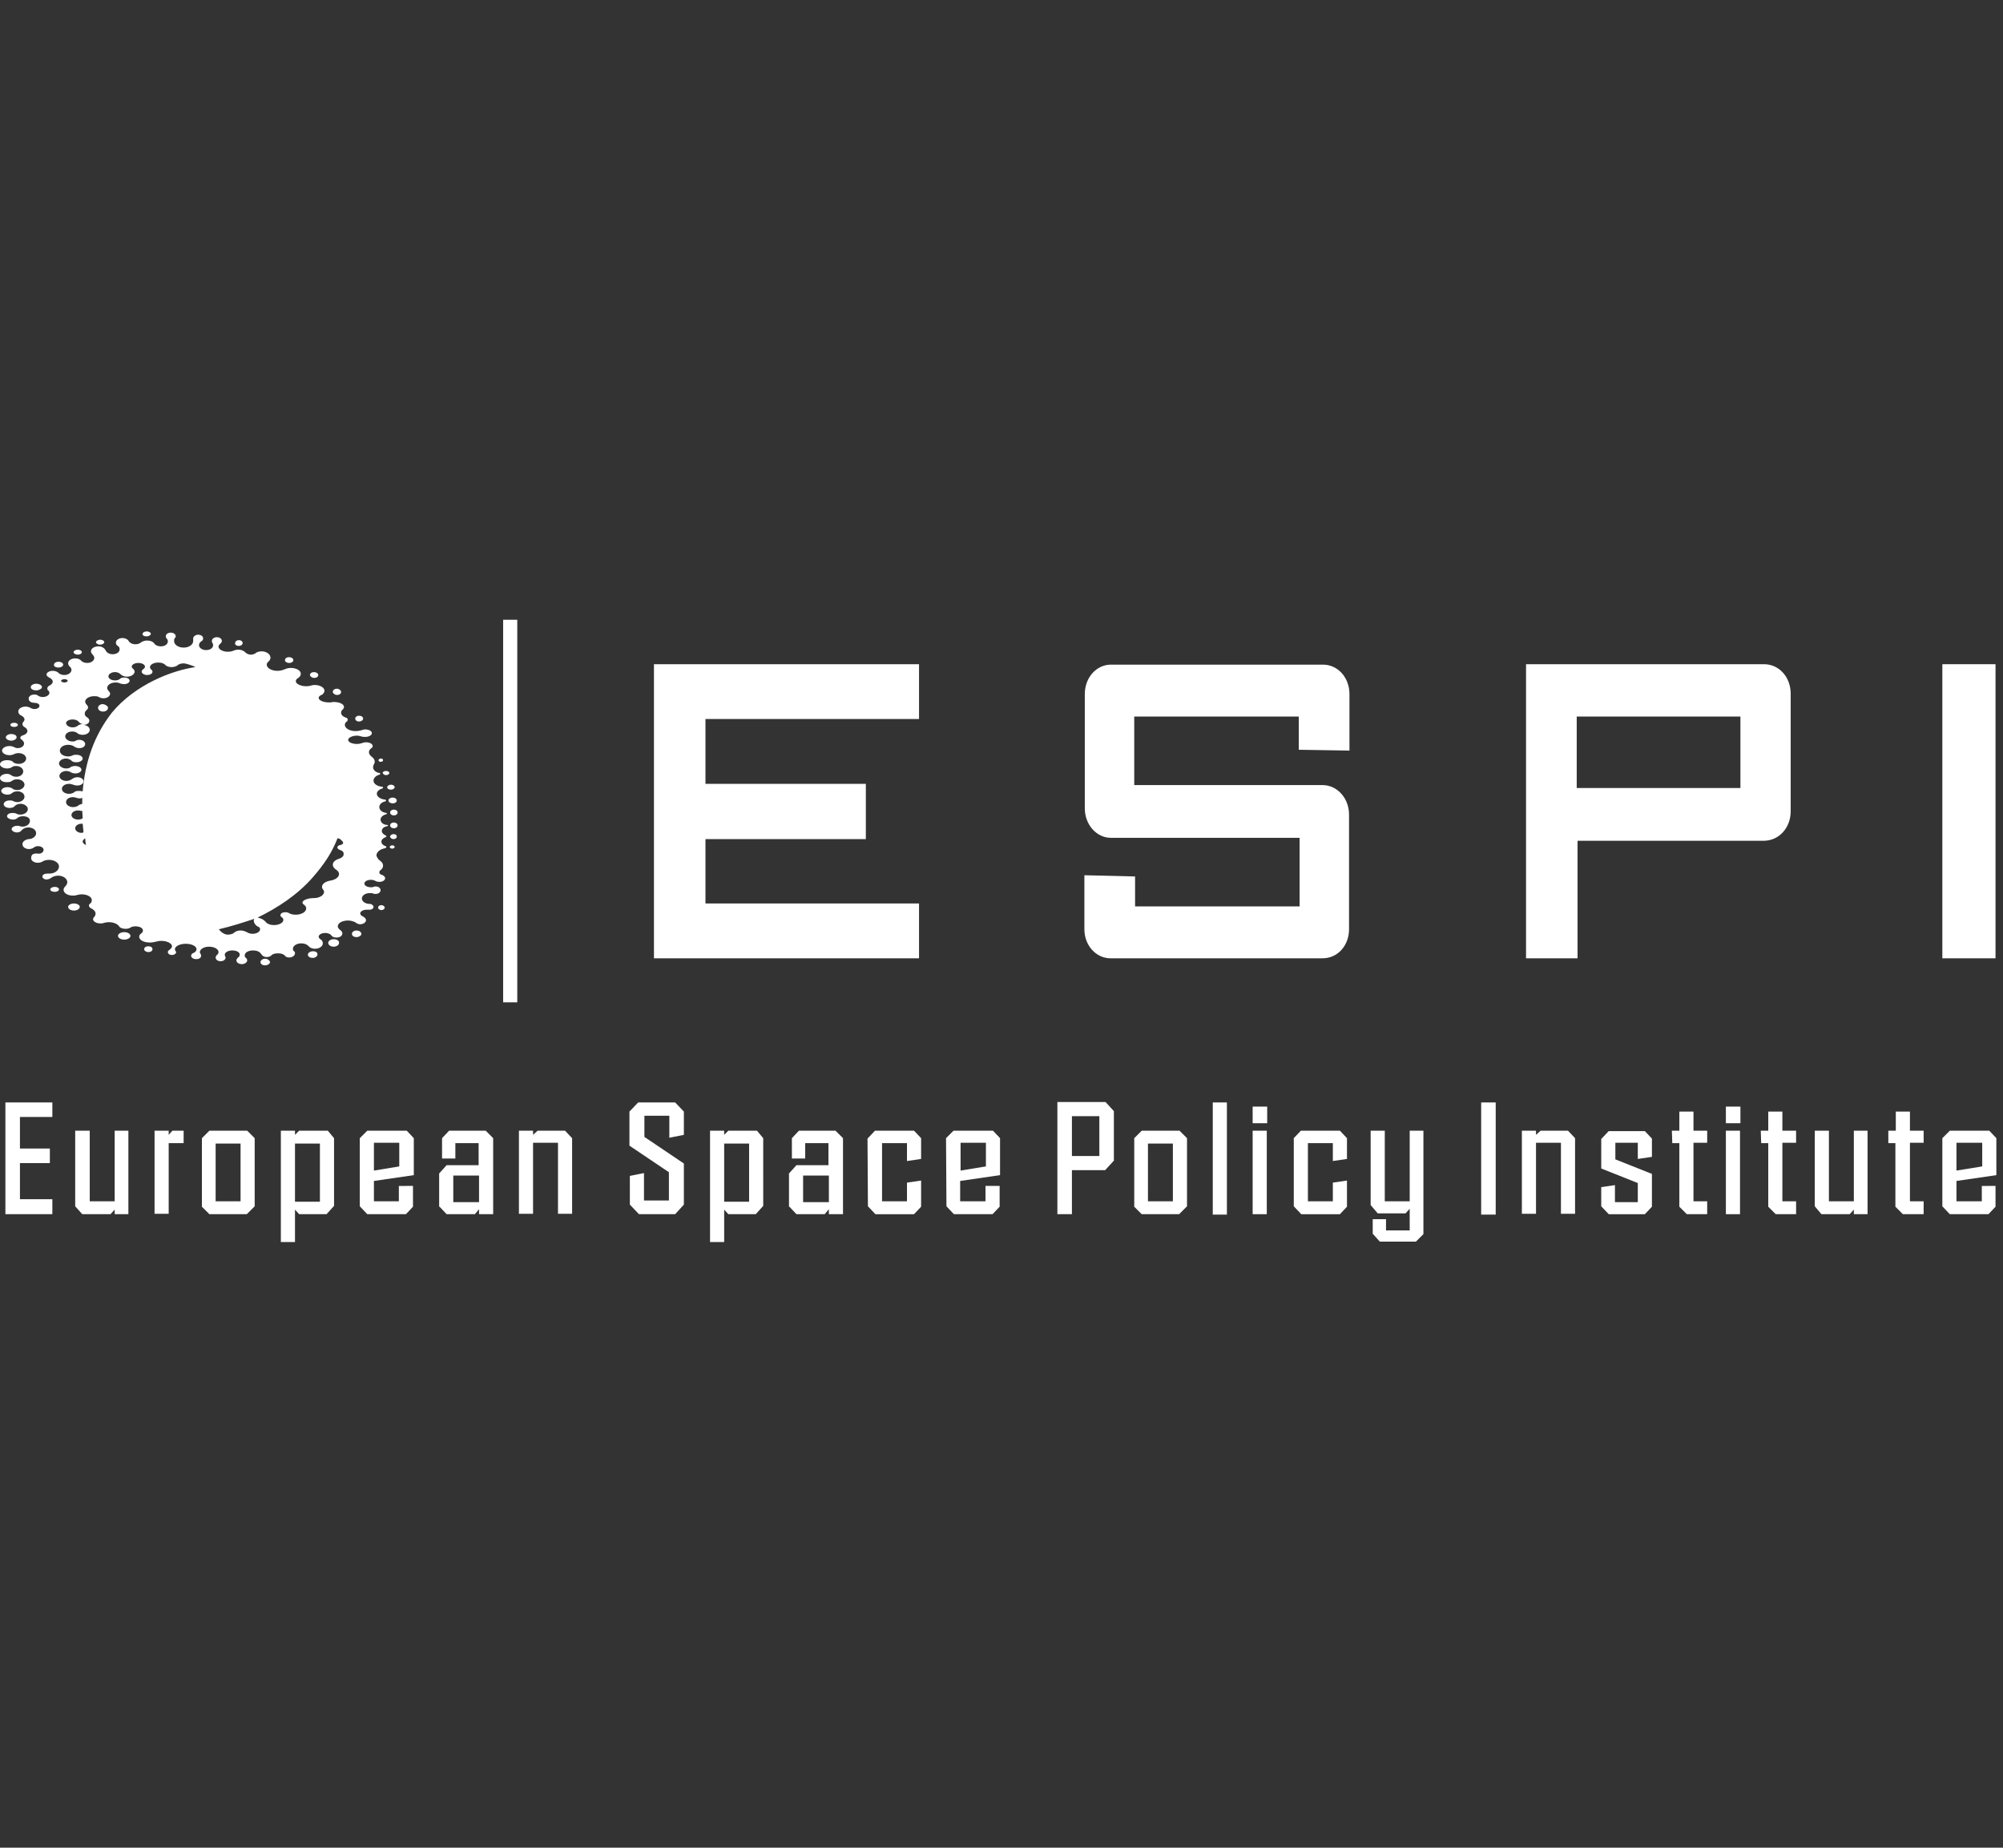 <?xml version="1.0" encoding="UTF-8"?>
<!-- Generator: Adobe Illustrator 27.2.0, SVG Export Plug-In . SVG Version: 6.00 Build 0)  -->
<svg xmlns="http://www.w3.org/2000/svg" xmlns:xlink="http://www.w3.org/1999/xlink" version="1.1" id="Calque_1" x="0px" y="0px" viewBox="0 0 482.1 444.8" style="enable-background:new 0 0 482.1 444.8;" xml:space="preserve">
<rect x="0" y="0" width="482.1" height="444.8" fill="#333333" stroke="none"/>
<style type="text/css">
	.st0{fill:#FFFFFF;}
</style>
<g>
	<g>
		<path class="st0" d="M318.3,230.7h-51c-3.5,0-6.3-3.1-6.3-7v-13l12.2,0.3v7.2h39.6v-16.5h-45.4c-3.5,0-6.3-3.2-6.3-7.1v-27.5    c0-4,2.8-7.1,6.3-7.1h51c3.6,0,6.4,3.1,6.4,7.1v13.6l-12.2-0.2v-8H273V189h45.3c3.6,0,6.4,3.2,6.4,7.1v27.6    C324.7,227.6,322,230.7,318.3,230.7z"></path>
		<path class="st0" d="M418.9,189.7h-39.4v-17.2h39.4V189.7z M431,195.3V167c0-4-2.8-7.1-6.4-7.1h-57.3v70.8h12.4v-28.3h45    C428.2,202.3,431,199.3,431,195.3z"></path>
		<path class="st0" d="M467.5,230.7v-70.8h12.8v70.8L467.5,230.7L467.5,230.7z"></path>
		<path class="st0" d="M157.4,230.7v-70.8h63.8v13.2h-51.4v15.6h38.6V202h-38.6v15.5h51.4v13.2H157.4z"></path>
	</g>
	<g>
		<path class="st0" d="M1.3,265.4h11.3v3.5H4.8v7.6H12v3.5H4.8v8.7h7.8v3.6H1.3V265.4z"></path>
		<path class="st0" d="M18.2,272.2h3.4v17h6v-17h3.3v20.1h-3.3v-1.1l-1,1.1h-6.8l-1.7-1.9v-18.2H18.2L18.2,272.2z"></path>
		<path class="st0" d="M37.2,272.2h3.4v1l0.9-1h2.7v3h-3.6v17h-3.4C37.2,292.2,37.2,272.2,37.2,272.2z"></path>
		<path class="st0" d="M51.9,275.3h6v13.9h-6V275.3z M48.5,290.4l1.9,1.9h9l1.9-1.9V274l-1.8-1.8h-9.1l-1.8,1.8v16.4H48.5z"></path>
		<path class="st0" d="M71,275.3h6v14h-6V275.3z M67.6,299H71v-7.8l1,1.1h6.6l1.8-2V274l-1.5-1.8H72l-1,1v-1h-3.4V299z"></path>
		<path class="st0" d="M90,275.1h6.1v5.7l-6.1,1V275.1z M86.6,290.4l1.8,1.9h9.3l1.7-1.8v-5H96v3.7h-6v-4.9l9.6-1.4V274l-1.7-1.8    h-9.5l-1.8,1.8V290.4z"></path>
		<path class="st0" d="M109.1,283h6.2v6.4h-6.2V283z M105.8,290.5l1.7,1.8h6.8l1-1.2v1.2h3.4V274l-1.8-1.8h-8.8l-1.7,1.8v4.9h3.2    v-3.7h5.6v5.3h-7.7l-1.8,2v8H105.8z"></path>
		<path class="st0" d="M124.9,272.2h3.4v1l1.1-1h6.6l1.7,1.8v18.2h-3.4v-17.1h-6v17.1h-3.4L124.9,272.2L124.9,272.2z"></path>
		<path class="st0" d="M151.5,283.1l3.5-0.7v6.6h6v-6.8l-9.5-6.4v-8.2l2.1-2.2h8.9l2.1,2.2v5.6l-3.5,0.7v-5.3h-6v5.1l9.5,6.4v9.9    l-2.1,2.3h-8.7l-2.2-2.3v-6.9L151.5,283.1L151.5,283.1z"></path>
		<path class="st0" d="M174.3,275.3h6v14h-6V275.3z M170.9,299h3.4v-7.8l1,1.1h6.6l1.8-2V274l-1.5-1.8h-6.9l-1,1v-1h-3.4L170.9,299    L170.9,299z"></path>
		<path class="st0" d="M193.3,283h6.2v6.4h-6.2V283z M190,290.5l1.7,1.8h6.8l1-1.2v1.2h3.4V274l-1.8-1.8h-8.8l-1.7,1.8v4.9h3.2v-3.7    h5.6v5.3h-7.7l-1.8,2v8H190z"></path>
		<path class="st0" d="M208.8,274.1l1.8-1.9h9.4l1.7,1.8v5l-3.4,0.5v-4.3h-6v14h6v-4.5l3.4-0.5v6.3l-1.7,1.8h-9.3l-1.8-1.9    L208.8,274.1L208.8,274.1z"></path>
		<path class="st0" d="M231.2,275.1h6.1v5.7l-6.1,1V275.1z M227.8,290.4l1.8,1.9h9.3l1.7-1.8v-5h-3.4v3.7h-6.1v-4.9l9.6-1.4V274    l-1.7-1.8h-9.5l-1.8,1.8L227.8,290.4L227.8,290.4z"></path>
		<path class="st0" d="M258,268.7h6.6v9.6H258V268.7z M254.5,292.3h3.5v-10.6h8l2.1-2.3v-11.9l-2-2.2h-11.6V292.3z"></path>
		<path class="st0" d="M276.3,275.3h6v13.9h-6V275.3z M272.9,290.4l1.9,1.9h9l1.9-1.9V274l-1.8-1.8h-9.1L273,274v16.4H272.9z"></path>
		<path class="st0" d="M291.9,265.4h3.4v27h-3.4V265.4z"></path>
		<path class="st0" d="M301.5,272.2h3.4v20.1h-3.4V272.2z M301.5,266.4h3.5v4h-3.5V266.4z"></path>
		<path class="st0" d="M311.3,274.1l1.8-1.9h9.4l1.7,1.8v5l-3.4,0.5v-4.3h-6v14h6v-4.5l3.4-0.5v6.3l-1.7,1.8h-9.3l-1.8-1.9v-16.3    L311.3,274.1L311.3,274.1z"></path>
		<path class="st0" d="M329.9,272.2h3.4v17h6v-17h3.3v24.9l-1.8,1.8h-8.7l-1.7-1.9v-3.5h3.2v2.7h5.7V291l-1,1.1h-6.7l-1.7-2    L329.9,272.2L329.9,272.2z"></path>
		<path class="st0" d="M356.5,265.4h3.5v27h-3.5V265.4z"></path>
		<path class="st0" d="M366.3,272.2h3.4v1l1.1-1h6.6l1.7,1.8v18.2h-3.4v-17.1h-6v17.1h-3.4L366.3,272.2L366.3,272.2z"></path>
		<path class="st0" d="M385.3,285.8l3.4-0.5v4.1h5.5v-4.6l-8.8-3.5v-7.1l1.8-1.9h8.7l1.7,1.8v4.4l-3.4,0.5v-3.9h-5.4v4l8.8,3.5v7.9    l-1.7,1.8h-8.7l-1.8-1.9v-4.6H385.3z"></path>
		<path class="st0" d="M402.4,272.2h1.8v-4.6h3.4v4.6h3.3v2.9h-3.3v14.1h3.3v3.1H406l-1.8-1.8v-15.3h-1.7L402.4,272.2L402.4,272.2z"></path>
		<path class="st0" d="M415.4,272.2h3.4v20.1h-3.4V272.2z M415.4,266.4h3.5v4h-3.5V266.4z"></path>
		<path class="st0" d="M423.8,272.2h1.8v-4.6h3.4v4.6h3.3v2.9H429v14.1h3.3v3.1h-4.9l-1.8-1.8v-15.3h-1.7L423.8,272.2L423.8,272.2z"></path>
		<path class="st0" d="M436.8,272.2h3.4v17h6v-17h3.3v20.1h-3.3v-1.1l-1,1.1h-6.8l-1.6-1.9V272.2z"></path>
		<path class="st0" d="M454.5,272.2h1.8v-4.6h3.4v4.6h3.3v2.9h-3.3v14.1h3.3v3.1h-5l-1.8-1.8v-15.3h-1.7L454.5,272.2L454.5,272.2z"></path>
		<path class="st0" d="M470.9,275.1h6.2v5.7l-6.2,1V275.1z M467.5,290.4l1.8,1.9h9.3l1.7-1.8v-5H477v3.7h-6.1v-4.9l9.6-1.4V274    l-1.7-1.8h-9.5l-1.8,1.8V290.4z"></path>
	</g>
	<rect x="121.1" y="149.2" class="st0" width="3.4" height="92.1"></rect>
	<g>
		<path class="st0" d="M91.6,207.3L91.6,207.3c0.4,0.3,0.6,0.7,0.6,1.1c0,0.4-0.2,0.7-0.5,1c-0.2,0.1-0.4,0.3-0.4,0.6    s0.2,0.5,0.6,0.6l0,0c0.5,0.2,0.8,0.5,0.8,0.8c0,0.5-0.6,0.9-1.4,0.9c-0.3,0-0.5-0.1-0.7-0.1c-0.3-0.2-0.8-0.4-1.3-0.4    c-0.9,0-1.6,0.4-1.6,0.9s0.7,0.9,1.6,0.9c0.2,0,0.4,0,0.6-0.1l0,0c0.2-0.1,0.4-0.1,0.5-0.1c0.7,0,1.2,0.4,1.2,0.9    s-0.5,0.9-1.2,0.9c-0.2,0-0.4,0-0.6-0.1l0,0c-0.2-0.1-0.5-0.1-0.8-0.1c-1.1,0-1.9,0.6-1.9,1.3c0,0.7,0.8,1.3,1.9,1.3l0,0    c0.5,0,0.9,0.4,0.9,0.7c0,0.4-0.4,0.7-0.9,0.7c-0.1,0-0.2,0-0.3,0l0,0c-0.1,0-0.3,0-0.4,0c-0.9,0-1.6,0.4-1.6,0.9    c0,0.3,0.3,0.6,0.8,0.8c0.3,0.2,0.6,0.5,0.6,0.8c0,0.5-0.6,1-1.4,1c-0.3,0-0.6-0.1-0.8-0.2c-0.1-0.1-0.2-0.1-0.3-0.2l-0.1-0.1    c-0.5-0.2-1.1-0.4-1.7-0.4c-1.4,0-2.5,0.6-2.5,1.4c0,0.3,0.2,0.6,0.6,0.9l0,0c0.3,0.2,0.5,0.5,0.5,0.8c0,0.6-0.6,1-1.4,1    c-0.6,0-1.1-0.2-1.3-0.6l0,0c-0.3-0.3-0.8-0.5-1.4-0.5c-0.9,0-1.6,0.4-1.6,0.9c0,0.2,0.2,0.5,0.4,0.6l0,0c0.4,0.2,0.6,0.6,0.6,1    c0,0.7-0.8,1.3-1.9,1.3c-0.7,0-1.3-0.3-1.6-0.7l0,0c-0.4-0.4-1-0.6-1.7-0.6c-1.1,0-2,0.6-2,1.3c0,0.3,0.1,0.5,0.4,0.7    c0.1,0.1,0.1,0.3,0.1,0.4c0,0.5-0.6,1-1.4,1c-0.4,0-0.8-0.1-1-0.4c-0.3-0.4-0.9-0.6-1.7-0.6c-0.6,0-1.1,0.1-1.5,0.4l0,0    c-0.2,0.3-0.7,0.5-1.2,0.5c-0.6,0-1.1-0.3-1.3-0.7l-0.1-0.1l0,0c-0.3-0.5-1-0.8-1.9-0.8c-1.1,0-2,0.5-2,1.2c0,0.3,0.1,0.5,0.4,0.7    c0.1,0.1,0.2,0.3,0.2,0.5c0,0.5-0.6,0.9-1.3,0.9s-1.3-0.4-1.3-0.9c0-0.3,0.2-0.5,0.4-0.7c0.3-0.2,0.4-0.4,0.4-0.7    c0-0.6-0.8-1-1.8-1s-1.8,0.5-1.8,1c0,0.1,0,0.3,0.1,0.4l0,0c0,0.1,0.1,0.2,0.1,0.3c0,0.5-0.5,0.9-1.2,0.9s-1.2-0.4-1.2-0.9    c0-0.2,0.1-0.3,0.2-0.5l0,0c0.3-0.2,0.5-0.5,0.5-0.8c0-0.7-1-1.3-2.3-1.3c-1.2,0-2.2,0.6-2.2,1.3c0,0.2,0.1,0.3,0.2,0.5l0,0    c0.1,0.1,0.1,0.3,0.1,0.4c0,0.5-0.5,0.8-1.2,0.8s-1.2-0.4-1.2-0.8c0-0.3,0.2-0.6,0.6-0.7l0,0c0.4-0.2,0.7-0.5,0.7-0.9    c0-0.7-1.1-1.3-2.6-1.3c-1.4,0-2.6,0.6-2.6,1.3c0,0.2,0.1,0.4,0.2,0.5l0,0c0,0.1,0.1,0.2,0.1,0.2c0,0.4-0.5,0.7-1,0.7    c-0.6,0-1-0.3-1-0.7c0-0.2,0.1-0.3,0.2-0.4l0,0c0.4-0.3,0.8-0.6,0.8-1c0-0.7-1.2-1.3-2.6-1.3c-0.5,0-0.9,0.1-1.3,0.2l0,0    c-0.4,0.1-0.9,0.2-1.4,0.2c-1.5,0-2.6-0.6-2.6-1.4c0-0.3,0.2-0.6,0.5-0.8l0,0c0.3-0.2,0.4-0.4,0.4-0.7c0-0.6-0.8-1-1.8-1    c-0.5,0-0.9,0.1-1.2,0.3l0,0c-0.3,0.2-0.7,0.3-1.2,0.3c-0.8,0-1.4-0.3-1.6-0.7l0,0c-0.4-0.5-1.3-0.9-2.4-0.9    c-0.5,0-0.9,0.1-1.3,0.2l0,0c-0.2,0.1-0.5,0.1-0.8,0.1c-0.9,0-1.7-0.5-1.7-1c0-0.2,0.1-0.3,0.2-0.5l0,0c0.3-0.2,0.4-0.6,0.4-0.9    c0-0.5-0.5-1-1.2-1.3c-0.2-0.1-0.4-0.4-0.4-0.6s0.1-0.3,0.2-0.4c0.3-0.2,0.5-0.5,0.5-0.9c0-0.8-1.1-1.4-2.4-1.4    c-0.5,0-0.9,0.1-1.3,0.2c-0.3,0.1-0.6,0.1-0.9,0.1c-1.2,0-2.2-0.6-2.2-1.4c0-0.2,0.1-0.5,0.3-0.7c0.1-0.1,0.6-0.6,0.6-1.1    c0-0.9-1-1.6-2.2-1.6c-0.8,0-1.4,0.3-1.8,0.6c0,0-0.2,0.2-0.8,0.3c-0.7,0.1-1.2-0.3-1.2-0.7s0.5-0.7,1.2-0.7c0.2,0,0.4,0,0.5,0    l0,0c1.3,0,2.3-0.8,2.3-1.7s-1.1-1.6-2.4-1.6c-0.5,0-1,0.1-1.4,0.3c0,0-0.5,0.4-1.3,0.4c-0.9,0-1.6-0.5-1.6-1.1    c0-0.6,0.2-1.3,1.7-1.1c0.7,0.1,1.3-0.4,1.3-0.9s-0.6-0.9-1.3-0.9c-0.4,0-0.8,0.1-1,0.3l0,0c-0.3,0.2-0.7,0.4-1.2,0.4    c-0.9,0-1.6-0.5-1.6-1.2c0-0.6,0.7-1.1,1.5-1.2l0,0c1,0,1.8-0.7,1.8-1.4c0-0.8-0.8-1.4-1.9-1.4c-0.8,0-1.4,0.4-1.7,0.8    c-0.1,0.2-0.6,0.4-1,0.4c-0.7,0-1.3-0.4-1.3-0.8c0-0.4,0.6-0.8,1.3-0.8c0.1,0,0.3,0,0.4,0c0.3,0.1,0.6,0.2,0.9,0.2    c1,0,1.8-0.6,1.8-1.4s-0.8-1.1-1.7-1.1c-0.6,0-1.1,0.2-1.4,0.5l0,0c-0.2,0.2-0.6,0.3-1,0.3c-0.7,0-1.4-0.4-1.4-0.8    c0-0.5,0.6-0.8,1.4-0.8c0.3,0,0.5,0.1,0.7,0.1c0.3,0.2,0.7,0.3,1.1,0.3c1,0,1.8-0.6,1.8-1.3c0-0.7-0.8-1.3-1.8-1.3    c-0.6,0-1.2,0.3-1.5,0.7c-0.3,0.2-0.6,0.3-1.1,0.3c-0.8,0-1.4-0.4-1.4-0.9s0.6-0.9,1.4-0.9c0.3,0,0.5,0,0.8,0.1l0,0    c0.3,0.2,0.7,0.3,1.1,0.3c0.9,0,1.7-0.6,1.7-1.3c0-0.7-0.7-1.3-1.7-1.3c-0.6,0-1.1,0.2-1.4,0.5c-0.3,0.2-0.6,0.3-1,0.3    c-0.8,0-1.5-0.4-1.5-0.9s0.7-0.9,1.5-0.9c0.4,0,0.7,0.1,1,0.2c0.3,0.3,0.8,0.5,1.3,0.5c1,0,1.8-0.6,1.8-1.3s-0.8-1.3-1.8-1.3    c-0.6,0-1,0.2-1.4,0.5l0,0c-0.3,0.2-0.7,0.2-1.1,0.2c-0.9,0-1.6-0.4-1.6-1c0-0.5,0.7-1,1.6-1c0.4,0,0.8,0.1,0.9,0.2    c0.4,0.3,0.8,0.5,1.4,0.5c1,0,1.7-0.6,1.7-1.3s-0.8-1.3-1.7-1.3c-0.5,0-0.9,0.1-1.2,0.4l0,0c-0.3,0.1-0.6,0.2-1,0.2    c-0.9,0-1.7-0.5-1.7-1c0-0.6,0.8-1,1.7-1c0.5,0,1,0.1,1.3,0.3l0,0c0.3,0.4,0.9,0.6,1.5,0.6c1,0,1.8-0.6,1.8-1.3s-0.8-1.3-1.8-1.3    c-0.4,0-0.9,0.1-1.2,0.3l0,0c-0.3,0.1-0.6,0.2-1,0.2c-1,0-1.8-0.5-1.8-1.1c0-0.6,0.8-1.1,1.8-1.1c0.4,0,0.7,0.1,1,0.2l0,0    c0.3,0.2,0.6,0.3,1,0.3c0.8,0,1.5-0.5,1.5-1.1c0-0.3-0.2-0.6-0.5-0.9l0,0c-0.3-0.1-0.4-0.3-0.4-0.5c0-0.3,0.3-0.5,0.7-0.6l0,0    c0.6-0.2,1-0.6,1-1c0-0.3-0.2-0.7-0.6-0.9l0,0c-0.4-0.2-0.6-0.5-0.6-0.8c0-0.2,0.1-0.3,0.2-0.5c0.2-0.2,0.3-0.4,0.3-0.6    c0-0.4-0.4-0.8-0.9-1c-0.4-0.2-0.6-0.6-0.6-0.9c0-0.7,0.8-1.2,1.8-1.2c0.5,0,1,0.2,1.3,0.4l0,0c0.2,0.1,0.5,0.2,0.8,0.2    c0.6,0,1.2-0.3,1.2-0.8c0-0.4-0.5-0.7-1.2-0.7l0,0l0,0l0,0c-0.8,0-1.4-0.4-1.4-1c0-0.6,0.6-1,1.4-1c0.4,0,0.7,0.1,0.9,0.3l0,0    c0.3,0.2,0.7,0.3,1.1,0.3c0.9,0,1.6-0.5,1.6-1c0-0.2-0.1-0.4-0.3-0.6l0,0c-0.2-0.1-0.2-0.3-0.2-0.5s0.1-0.4,0.4-0.6    c0.5-0.2,0.9-0.6,0.9-1c0-0.4-0.4-0.8-0.9-1c-0.3-0.2-0.6-0.4-0.6-0.7c0-0.5,0.7-0.9,1.5-0.9c0.6,0,1,0.2,1.3,0.4    c0.3,0.4,0.9,0.6,1.5,0.6c1,0,1.7-0.6,1.7-1.2c0-0.3-0.1-0.6-0.4-0.8l0,0c-0.2-0.2-0.4-0.5-0.4-0.8c0-0.7,0.8-1.2,1.7-1.2    c0.6,0,1.1,0.2,1.4,0.5l0,0c0.3,0.4,0.9,0.6,1.5,0.6c1,0,1.7-0.6,1.7-1.2c0-0.3-0.2-0.6-0.4-0.8c-0.2-0.2-0.4-0.5-0.4-0.8    c0-0.7,0.8-1.2,1.8-1.2c0.8,0,1.4,0.4,1.7,0.9l0,0c0.2,0.6,0.9,1,1.7,1c1,0,1.7-0.5,1.7-1.2c0-0.4-0.2-0.7-0.6-0.9    c-0.2-0.2-0.3-0.4-0.3-0.7c0-0.6,0.7-1.1,1.6-1.1c0.6,0,1.2,0.3,1.4,0.6c0.2,0.5,0.9,0.9,1.7,0.9c0.6,0,1.1-0.2,1.4-0.5l0,0    c0.3-0.2,0.9-0.4,1.4-0.4c0.8,0,1.5,0.3,1.8,0.8l0,0c0.3,0.4,0.9,0.6,1.5,0.6c1,0,1.7-0.5,1.7-1.2c0-0.3-0.1-0.5-0.3-0.7l0,0    c-0.1-0.1-0.2-0.3-0.2-0.5c0-0.5,0.5-0.9,1.2-0.9s1.2,0.4,1.2,0.9c0,0.2-0.1,0.3-0.2,0.4l0,0c-0.2,0.2-0.2,0.5-0.2,0.7    c0,0.9,1,1.6,2.3,1.6s2.3-0.7,2.3-1.6c0-0.1,0-0.2,0-0.3l0,0c0,0,0,0,0-0.1v-0.1v-0.1c0-0.5,0.6-0.9,1.2-0.9    c0.7,0,1.2,0.4,1.2,0.9c0,0.2-0.1,0.4-0.3,0.6c-0.4,0.2-0.7,0.6-0.7,1c0,0.7,0.8,1.2,1.7,1.2c1,0,1.7-0.5,1.7-1.2    c0-0.2-0.1-0.4-0.2-0.6l0,0c-0.1-0.1-0.1-0.2-0.1-0.4c0-0.5,0.5-0.9,1.2-0.9s1.2,0.4,1.2,0.9c0,0.2-0.1,0.4-0.3,0.6l0,0    c-0.3,0.2-0.5,0.5-0.5,0.8c0,0.6,1,1.2,2.2,1.2c0.6,0,1.1-0.1,1.5-0.3c0.3-0.1,0.6-0.2,1-0.2c0.7,0,1.2,0.2,1.6,0.5    c0.3,0.4,0.9,0.7,1.5,0.7c0.5,0,1-0.2,1.3-0.5c0.4-0.2,0.8-0.3,1.3-0.3c1.1,0,2.1,0.7,2.1,1.5c0,0.3-0.1,0.5-0.3,0.8    c-0.4,0.3-0.6,0.6-0.6,0.9c0,0.8,1.1,1.5,2.6,1.5c0.7,0,1.3-0.2,1.8-0.4c0.4-0.2,0.9-0.3,1.4-0.3c1.3,0,2.4,0.6,2.4,1.4    c0,0.4-0.2,0.7-0.6,1l0,0c-0.4,0.2-0.6,0.5-0.6,0.8c0,0.6,1.1,1.2,2.5,1.2c0.3,0,0.6,0,0.9-0.1l0,0c0,0,0,0,0.1,0s0.2,0,0.2-0.1    c0.2,0,0.5-0.1,0.8-0.1c1.3,0,2.4,0.6,2.4,1.4c0,0.3-0.2,0.6-0.5,0.9l0,0c-0.6,0.2-0.9,0.5-0.9,0.8c0,0.6,1.1,1.1,2.5,1.1    c0.3,0,0.6,0,0.9-0.1c0.1,0,0.2,0,0.3,0c1.3,0,2.4,0.5,2.4,1.2c0,0.2-0.1,0.4-0.3,0.6l0,0c-0.3,0.2-0.4,0.5-0.4,0.8    c0,0.5,0.5,1,1.3,1.2c0.2,0.1,0.3,0.3,0.3,0.5c0,0.1-0.1,0.2-0.1,0.3c-0.4,0.2-0.6,0.6-0.6,0.9c0,0.8,1.1,1.5,2.6,1.5    c0.5,0,1-0.1,1.4-0.2l0,0c0.3-0.1,0.6-0.2,0.9-0.2c0.9,0,1.6,0.4,1.6,0.9s-0.7,0.9-1.6,0.9c-0.3,0-0.6,0-0.9-0.1l0,0    c-0.3-0.1-0.7-0.2-1.1-0.2c-1.1,0-2.1,0.5-2.1,1c0,0.6,1,1,2.1,1c0.5,0,0.9-0.1,1.2-0.2l0,0c0.3-0.1,0.6-0.2,1-0.2    c0.9,0,1.6,0.4,1.6,0.9c0,0.2-0.1,0.4-0.3,0.5l0,0c-0.4,0.3-0.6,0.6-0.6,1c0,0.4,0.3,0.8,0.7,1.1l0,0c0.4,0.3,0.7,0.7,0.7,1.2    c0,0.2-0.1,0.4-0.2,0.6l0,0c-0.1,0.2-0.2,0.4-0.2,0.7c0,0.7,0.7,1.3,1.6,1.4c0.1,0,0.1,0.1,0.1,0.2c0,0.1-0.1,0.2-0.2,0.2    c-0.8,0.2-1.4,0.8-1.4,1.4c0,0.8,0.9,1.4,2.1,1.5c0.1,0,0.2,0.1,0.2,0.2c0,0.1,0,0.1-0.1,0.2c-0.8,0.2-1.4,0.7-1.4,1.3    c0,0.7,0.9,1.3,2,1.4c0.1,0,0.2,0.1,0.2,0.2c0,0.1,0,0.1-0.1,0.2c-0.9,0.2-1.5,0.7-1.5,1.4s0.7,1.3,1.7,1.4c0.1,0,0.1,0.1,0.1,0.2    c0,0.1,0,0.1-0.1,0.1c-0.8,0.2-1.4,0.7-1.4,1.3c0,0.7,0.7,1.3,1.7,1.3c0.1,0,0.1,0.1,0.1,0.1c0,0.1-0.1,0.1-0.2,0.2    c-0.8,0.1-1.3,0.6-1.3,1.1s0.4,0.9,0.9,1.1c0.1,0.1,0.2,0.1,0.2,0.2c0,0.1,0,0.1-0.1,0.2l0,0c-0.6,0.2-1.1,0.6-1.1,1.1    s0.4,0.9,1,1.1c0.1,0,0.2,0.1,0.2,0.2c0,0.1-0.1,0.2-0.3,0.3c-1.2,0.2-2.1,0.9-2.1,1.8C90.8,206.5,91.1,207,91.6,207.3z     M15.5,163.5c-0.4,0-0.8,0.2-0.8,0.4s0.4,0.4,0.8,0.4c0.4,0,0.8-0.2,0.8-0.4S16,163.5,15.5,163.5z M54.8,225    c0.7,0,1.3-0.2,1.6-0.5l0,0c0.3-0.3,0.9-0.5,1.5-0.5s1.1,0.2,1.5,0.4c0.3,0.2,0.8,0.4,1.4,0.4c1,0,1.8-0.5,1.8-1.1    c0-0.3-0.1-0.4-0.4-0.6c-0.3,0-1.5-1-1-1.9c-2.7,0.9-5.5,1.8-8.5,2.5C53,224.2,53.9,225,54.8,225z M81.8,204.6L81.8,204.6    c-0.3-0.1-0.6-0.3-0.6-0.6c0-0.3,0.3-0.5,0.8-0.6c0.4-0.1,0.6-0.3,0.6-0.5c0-0.3-0.8-1.1-1.3-1.1c-0.1,0,0,0.1-0.1,0.1    c-1.3,3.3-3.1,6.1-6,9.4c-3.6,4.1-8.3,7.2-13.2,9.6c0.2,0.1,1.2,0.1,2.1,1.2l0,0c0.4,0.4,1.1,0.6,1.9,0.6c1.2,0,2.2-0.6,2.2-1.2    c0-0.3-0.1-0.5-0.4-0.7c-0.2-0.1-0.3-0.3-0.3-0.5c0-0.4,0.5-0.7,1.2-0.7c0.4,0,0.7,0.1,1,0.3c0.4,0.2,0.9,0.3,1.5,0.3    c1.4,0,2.5-0.7,2.5-1.5c0-0.3-0.1-0.5-0.4-0.8c-0.3-0.2-0.5-0.4-0.5-0.6c0-0.6,1.3-1.1,2.8-1.1l0,0c1.3,0,2.4-0.7,2.4-1.5    c0-0.2-0.1-0.4-0.2-0.5c-0.2-0.2-0.3-0.5-0.3-0.7c0-0.7,0.8-1.3,2-1.5l0,0c1.2-0.2,2.1-0.8,2.1-1.6c0-0.4-0.3-0.8-0.8-1.1l0,0    c-0.4-0.3-0.7-0.7-0.7-1.1c0-0.7,0.6-1.2,1.6-1.5c0.6-0.2,1-0.6,1-1C82.8,205.1,82.4,204.8,81.8,204.6z M18.8,195.1    c-0.9,0-1.6,0.5-1.6,1.1c0,0.6,0.7,1.1,1.6,1.1c0.4,0,0.8-0.1,1.1-0.3c0-0.6-0.1-1.2-0.1-1.8C19.8,195.3,19.1,195.1,18.8,195.1z     M47,160.6c-0.4-0.3-2.2-0.9-2.8-0.9c-0.5,0-1,0.1-1.4,0.4l0,0c-0.3,0.3-0.9,0.5-1.5,0.5s-1.2-0.2-1.5-0.5l0,0    c-0.3-0.4-1-0.6-1.7-0.6c-1.1,0-2,0.5-2,1.1c0,0.2,0.1,0.4,0.3,0.6c0.2,0.1,0.3,0.3,0.3,0.5c0,0.5-0.6,0.8-1.3,0.8    s-1.3-0.4-1.3-0.8c0-0.3,0.2-0.5,0.4-0.6c0.2-0.2,0.4-0.4,0.4-0.6c0-0.5-0.7-0.9-1.6-0.9c-0.9,0-1.6,0.4-1.6,0.9    c0,0.1,0.1,0.3,0.2,0.4c0.3,0.2,0.5,0.5,0.5,0.8c0,0.6-0.8,1.2-1.8,1.2c-0.7,0-1.2-0.2-1.6-0.6l0,0c-0.3-0.3-0.8-0.5-1.3-0.5    c-0.9,0-1.6,0.5-1.6,1c0,0.6,0.7,1,1.6,1c0.4,0,0.8-0.1,1.1-0.3c0.1-0.1,0.1-0.1,0.2-0.2l0,0l0,0c0.2-0.1,0.6-0.2,0.9-0.2    c0.7,0,1.3,0.3,1.3,0.8c0,0.4-0.6,0.8-1.3,0.8c-0.3,0-0.6-0.1-0.8-0.1l0,0c-0.4-0.2-0.8-0.3-1.3-0.3c-1.1,0-2,0.6-2,1.3    c0,0.3,0.2,0.6,0.4,0.8l0,0c0.2,0.2,0.3,0.4,0.3,0.6c0,0.6-0.7,1.1-1.6,1.1c-0.4,0-0.8-0.1-1.1-0.3c-0.3-0.2-0.8-0.2-1.2-0.2    c-1.1,0-2.1,0.6-2.1,1.3c0,0.3,0.2,0.6,0.4,0.8c0.2,0.2,0.3,0.4,0.3,0.6s-0.1,0.4-0.3,0.6l0,0c-0.3,0.2-0.5,0.5-0.5,0.9    c0,0.4,0.2,0.7,0.6,0.9l0,0c0.3,0.2,0.5,0.5,0.5,0.8c0,0.6-0.6,1-1.4,1c0.9,0.1,1.5,0.6,1.5,1.2c0,0.7-0.8,1.2-1.7,1.2    c-0.6,0-1.1-0.2-1.4-0.5c-0.3-0.2-0.7-0.3-1.1-0.3c-1,0-1.7,0.5-1.7,1.2c0,0.6,0.8,1.2,1.7,1.2c0.3,0,0.5,0,0.7-0.1    c0.3-0.2,0.6-0.3,1-0.3c0.8,0,1.4,0.5,1.4,1c0,0.6-0.6,1-1.4,1c-0.4,0-0.8-0.1-1.1-0.3l0,0c-0.4-0.3-0.9-0.5-1.6-0.5    c-1.1,0-2,0.6-2,1.4s0.9,1.4,2,1.4c0.4,0,0.8-0.1,1.2-0.3l0,0c0.2-0.1,0.5-0.1,0.8-0.1c0.8,0,1.5,0.4,1.5,0.9s-0.7,0.9-1.5,0.9    c-0.5,0-0.9-0.1-1.1-0.3l0,0c-0.3-0.3-0.8-0.6-1.4-0.6c-1,0-1.7,0.6-1.7,1.2c0,0.6,0.8,1.2,1.7,1.2c0.5,0,0.9-0.1,1.2-0.4l0,0    c0.3-0.1,0.6-0.2,1-0.2c0.8,0,1.5,0.4,1.5,0.9s-0.7,0.9-1.5,0.9c-0.3,0-0.7-0.1-0.9-0.2l0,0c-0.3-0.2-0.8-0.4-1.2-0.4    c-1,0-1.7,0.6-1.7,1.2c0,0.7,0.8,1.2,1.7,1.2c0.5,0,1-0.2,1.4-0.5l0,0c0.3-0.2,0.7-0.4,1.2-0.4c0.8,0,1.5,0.4,1.5,1    c0,0.6-0.7,1-1.5,1c-0.4,0-0.7-0.1-1-0.2c-0.3-0.1-0.6-0.2-1-0.2c-0.9,0-1.7,0.5-1.7,1.2s0.8,1.2,1.7,1.2c0.6,0,1.1-0.2,1.4-0.5    l0,0c0.3-0.2,0.7-0.2,1.1-0.2c0.3,0,0.6,0.1,0.8,0.1c0.6-7.2,2.8-13.5,7-18.9C32.5,164.8,41.4,161.4,47,160.6z M19.9,202.6    c0,0.1,0,0.2,0.1,0.3l0.1,0.1c0.1,0.2,0.3,0.3,0.6,0.4c-0.1-0.5-0.2-1.1-0.2-1.6C20.1,202.1,19.9,202.3,19.9,202.6z M19.6,198.3    c-0.8,0-1.5,0.5-1.5,1.1c0,0.6,0.7,1.1,1.5,1.1c0.2,0,0.3,0,0.4-0.1l0.1-0.1c-0.1-0.7-0.1-1.3-0.2-2    C19.9,198.3,19.8,198.3,19.6,198.3z M19.2,192.2c-0.4,0-0.8-0.1-1-0.2c-0.2,0-0.4-0.1-0.6-0.1c-1,0-1.7,0.5-1.7,1.2    s0.8,1.2,1.7,1.2c0.6,0,1.1-0.2,1.4-0.5l0,0c0.2-0.1,0.5-0.2,0.8-0.3c0-0.5,0-1,0-1.5C19.7,192.2,19.4,192.2,19.2,192.2z     M17.5,175.1c0.4,0,0.8-0.1,1.1-0.3c0.3-0.3,0.8-0.5,1.4-0.5l0,0c-0.5,0-0.9-0.3-1.1-0.6c-0.3-0.3-0.8-0.5-1.4-0.5    c-0.9,0-1.6,0.4-1.6,0.9C16,174.7,16.7,175.1,17.5,175.1z"></path>
		<g>
			<path class="st0" d="M94.8,194.9c-0.5,0-0.9,0.3-0.9,0.7c0,0.4,0.4,0.7,0.9,0.7s0.9-0.3,0.9-0.7     C95.7,195.2,95.3,194.9,94.8,194.9z"></path>
			<path class="st0" d="M18.7,157.6c0.6,0,1-0.3,1-0.6s-0.4-0.6-1-0.6c-0.5,0-1,0.3-1,0.6S18.2,157.6,18.7,157.6z"></path>
			<path class="st0" d="M24.1,155.2c0.5,0,1-0.3,1-0.6c0-0.3-0.4-0.6-1-0.6c-0.5,0-1,0.3-1,0.6C23.1,154.9,23.6,155.2,24.1,155.2z"></path>
			<path class="st0" d="M35.3,153.2c0.5,0,1-0.3,1-0.6c0-0.3-0.4-0.6-1-0.6c-0.5,0-1,0.3-1,0.6C34.3,153,34.7,153.2,35.3,153.2z"></path>
			<path class="st0" d="M29.9,224.4c-0.8,0-1.5,0.4-1.5,0.9s0.7,0.9,1.5,0.9s1.5-0.4,1.5-0.9S30.7,224.4,29.9,224.4z"></path>
			<path class="st0" d="M63.8,230.8c-0.6,0-1.1,0.4-1.1,0.8c0,0.5,0.5,0.8,1.1,0.8c0.6,0,1.2-0.4,1.2-0.8     C64.9,231.2,64.4,230.8,63.8,230.8z"></path>
			<path class="st0" d="M75.3,229c-0.6,0-1.2,0.4-1.2,0.8c0,0.5,0.5,0.8,1.2,0.8c0.6,0,1.1-0.4,1.1-0.8C76.5,229.3,76,229,75.3,229z     "></path>
			<path class="st0" d="M85.8,224c-0.6,0-1.1,0.4-1.1,0.8c0,0.5,0.5,0.8,1.1,0.8s1.2-0.4,1.2-0.8C86.9,224.3,86.4,224,85.8,224z"></path>
			<path class="st0" d="M80.3,226.1c-0.7,0-1.3,0.4-1.3,0.9s0.6,0.9,1.3,0.9c0.7,0,1.3-0.4,1.3-0.9     C81.7,226.5,81.1,226.1,80.3,226.1z"></path>
			<path class="st0" d="M69.6,159.6c0.6,0,1-0.3,1-0.7s-0.5-0.7-1-0.7c-0.6,0-1,0.3-1,0.7C68.5,159.2,69,159.6,69.6,159.6z"></path>
			<path class="st0" d="M75.6,163.2c0.6,0,1-0.3,1-0.7c0-0.4-0.5-0.7-1-0.7c-0.6,0-1,0.3-1,0.7C74.6,162.8,75.1,163.2,75.6,163.2z"></path>
			<path class="st0" d="M81.1,167.3c0.6,0,1-0.3,1-0.7c0-0.4-0.5-0.8-1-0.8c-0.6,0-1,0.3-1,0.8C80.1,166.9,80.6,167.3,81.1,167.3z"></path>
			<path class="st0" d="M91.8,217.9c-0.5,0-0.8,0.3-0.8,0.6s0.4,0.6,0.8,0.6s0.8-0.3,0.8-0.6C92.6,218.2,92.2,217.9,91.8,217.9z"></path>
			<path class="st0" d="M57.5,155.5c0.5,0,0.9-0.3,0.9-0.7c0-0.4-0.4-0.7-0.9-0.7s-0.9,0.3-0.9,0.7     C56.5,155.2,56.9,155.5,57.5,155.5z"></path>
			<path class="st0" d="M2.7,178.3c0.7,0,1.3-0.4,1.3-0.8c0-0.5-0.6-0.8-1.3-0.8s-1.3,0.4-1.3,0.8C1.4,177.9,2,178.3,2.7,178.3z"></path>
			<path class="st0" d="M35.7,227.8c-0.6,0-1,0.3-1,0.7s0.5,0.7,1,0.7c0.6,0,1-0.3,1-0.7C36.7,228.1,36.3,227.8,35.7,227.8z"></path>
			<path class="st0" d="M13.2,213.5c-0.6,0-1.1,0.3-1.1,0.6c0,0.4,0.5,0.6,1.1,0.6s1-0.3,1-0.6C14.2,213.8,13.8,213.5,13.2,213.5z"></path>
			<path class="st0" d="M17.8,217.5c-0.8,0-1.4,0.4-1.4,0.8c0,0.5,0.6,0.9,1.4,0.9s1.4-0.4,1.4-0.9     C19.2,217.9,18.6,217.5,17.8,217.5z"></path>
			<path class="st0" d="M14.1,160.7c0.6,0,1.1-0.3,1.1-0.7c0-0.4-0.5-0.7-1.1-0.7S13,159.6,13,160C12.9,160.4,13.4,160.7,14.1,160.7     z"></path>
			<path class="st0" d="M8.7,166.2c0.7,0,1.4-0.4,1.4-0.8c0-0.4-0.6-0.8-1.4-0.8c-0.7,0-1.3,0.4-1.3,0.8     C7.4,165.9,8,166.2,8.7,166.2z"></path>
			<path class="st0" d="M3.4,175c0.5,0,0.9-0.2,0.9-0.5S3.9,174,3.4,174s-0.9,0.2-0.9,0.5S2.9,175,3.4,175z"></path>
			<path class="st0" d="M86.4,173.7c0.5,0,1-0.3,1-0.7c0-0.4-0.4-0.7-1-0.7c-0.5,0-0.9,0.3-0.9,0.7S85.9,173.7,86.4,173.7z"></path>
			<path class="st0" d="M91.7,183.4c0.3,0,0.5-0.2,0.5-0.4s-0.2-0.4-0.5-0.4s-0.6,0.2-0.6,0.4C91.1,183.3,91.4,183.4,91.7,183.4z"></path>
			<path class="st0" d="M94.4,203.5c-0.3,0-0.6,0.2-0.6,0.4s0.3,0.4,0.6,0.4c0.3,0,0.6-0.2,0.6-0.4C95,203.7,94.8,203.5,94.4,203.5z     "></path>
			<path class="st0" d="M92.9,186.6c0.4,0,0.8-0.2,0.8-0.5s-0.3-0.5-0.8-0.5c-0.4,0-0.8,0.2-0.8,0.5     C92.2,186.3,92.5,186.6,92.9,186.6z"></path>
			<path class="st0" d="M93.5,192.7c0,0.4,0.5,0.7,1,0.7c0.6,0,1-0.3,1-0.7c0-0.4-0.5-0.7-1-0.7S93.5,192.3,93.5,192.7z"></path>
			<path class="st0" d="M94.8,198c-0.5,0-0.9,0.3-0.9,0.7s0.4,0.7,0.9,0.7s0.9-0.3,0.9-0.7C95.7,198.3,95.3,198,94.8,198z"></path>
			<path class="st0" d="M94.7,200.8c-0.4,0-0.8,0.3-0.8,0.6c0,0.3,0.4,0.6,0.8,0.6s0.8-0.2,0.8-0.6C95.5,201,95.2,200.8,94.7,200.8z     "></path>
			<path class="st0" d="M93.2,189.5c0,0.4,0.4,0.6,0.9,0.6s0.9-0.3,0.9-0.6s-0.4-0.6-0.9-0.6S93.2,189.2,93.2,189.5z"></path>
			<path class="st0" d="M26,170.4c0,0.5-0.5,0.9-1.2,0.9s-1.2-0.4-1.2-0.9s0.5-0.9,1.2-0.9C25.4,169.6,26,170,26,170.4z"></path>
		</g>
	</g>
</g>
</svg>
